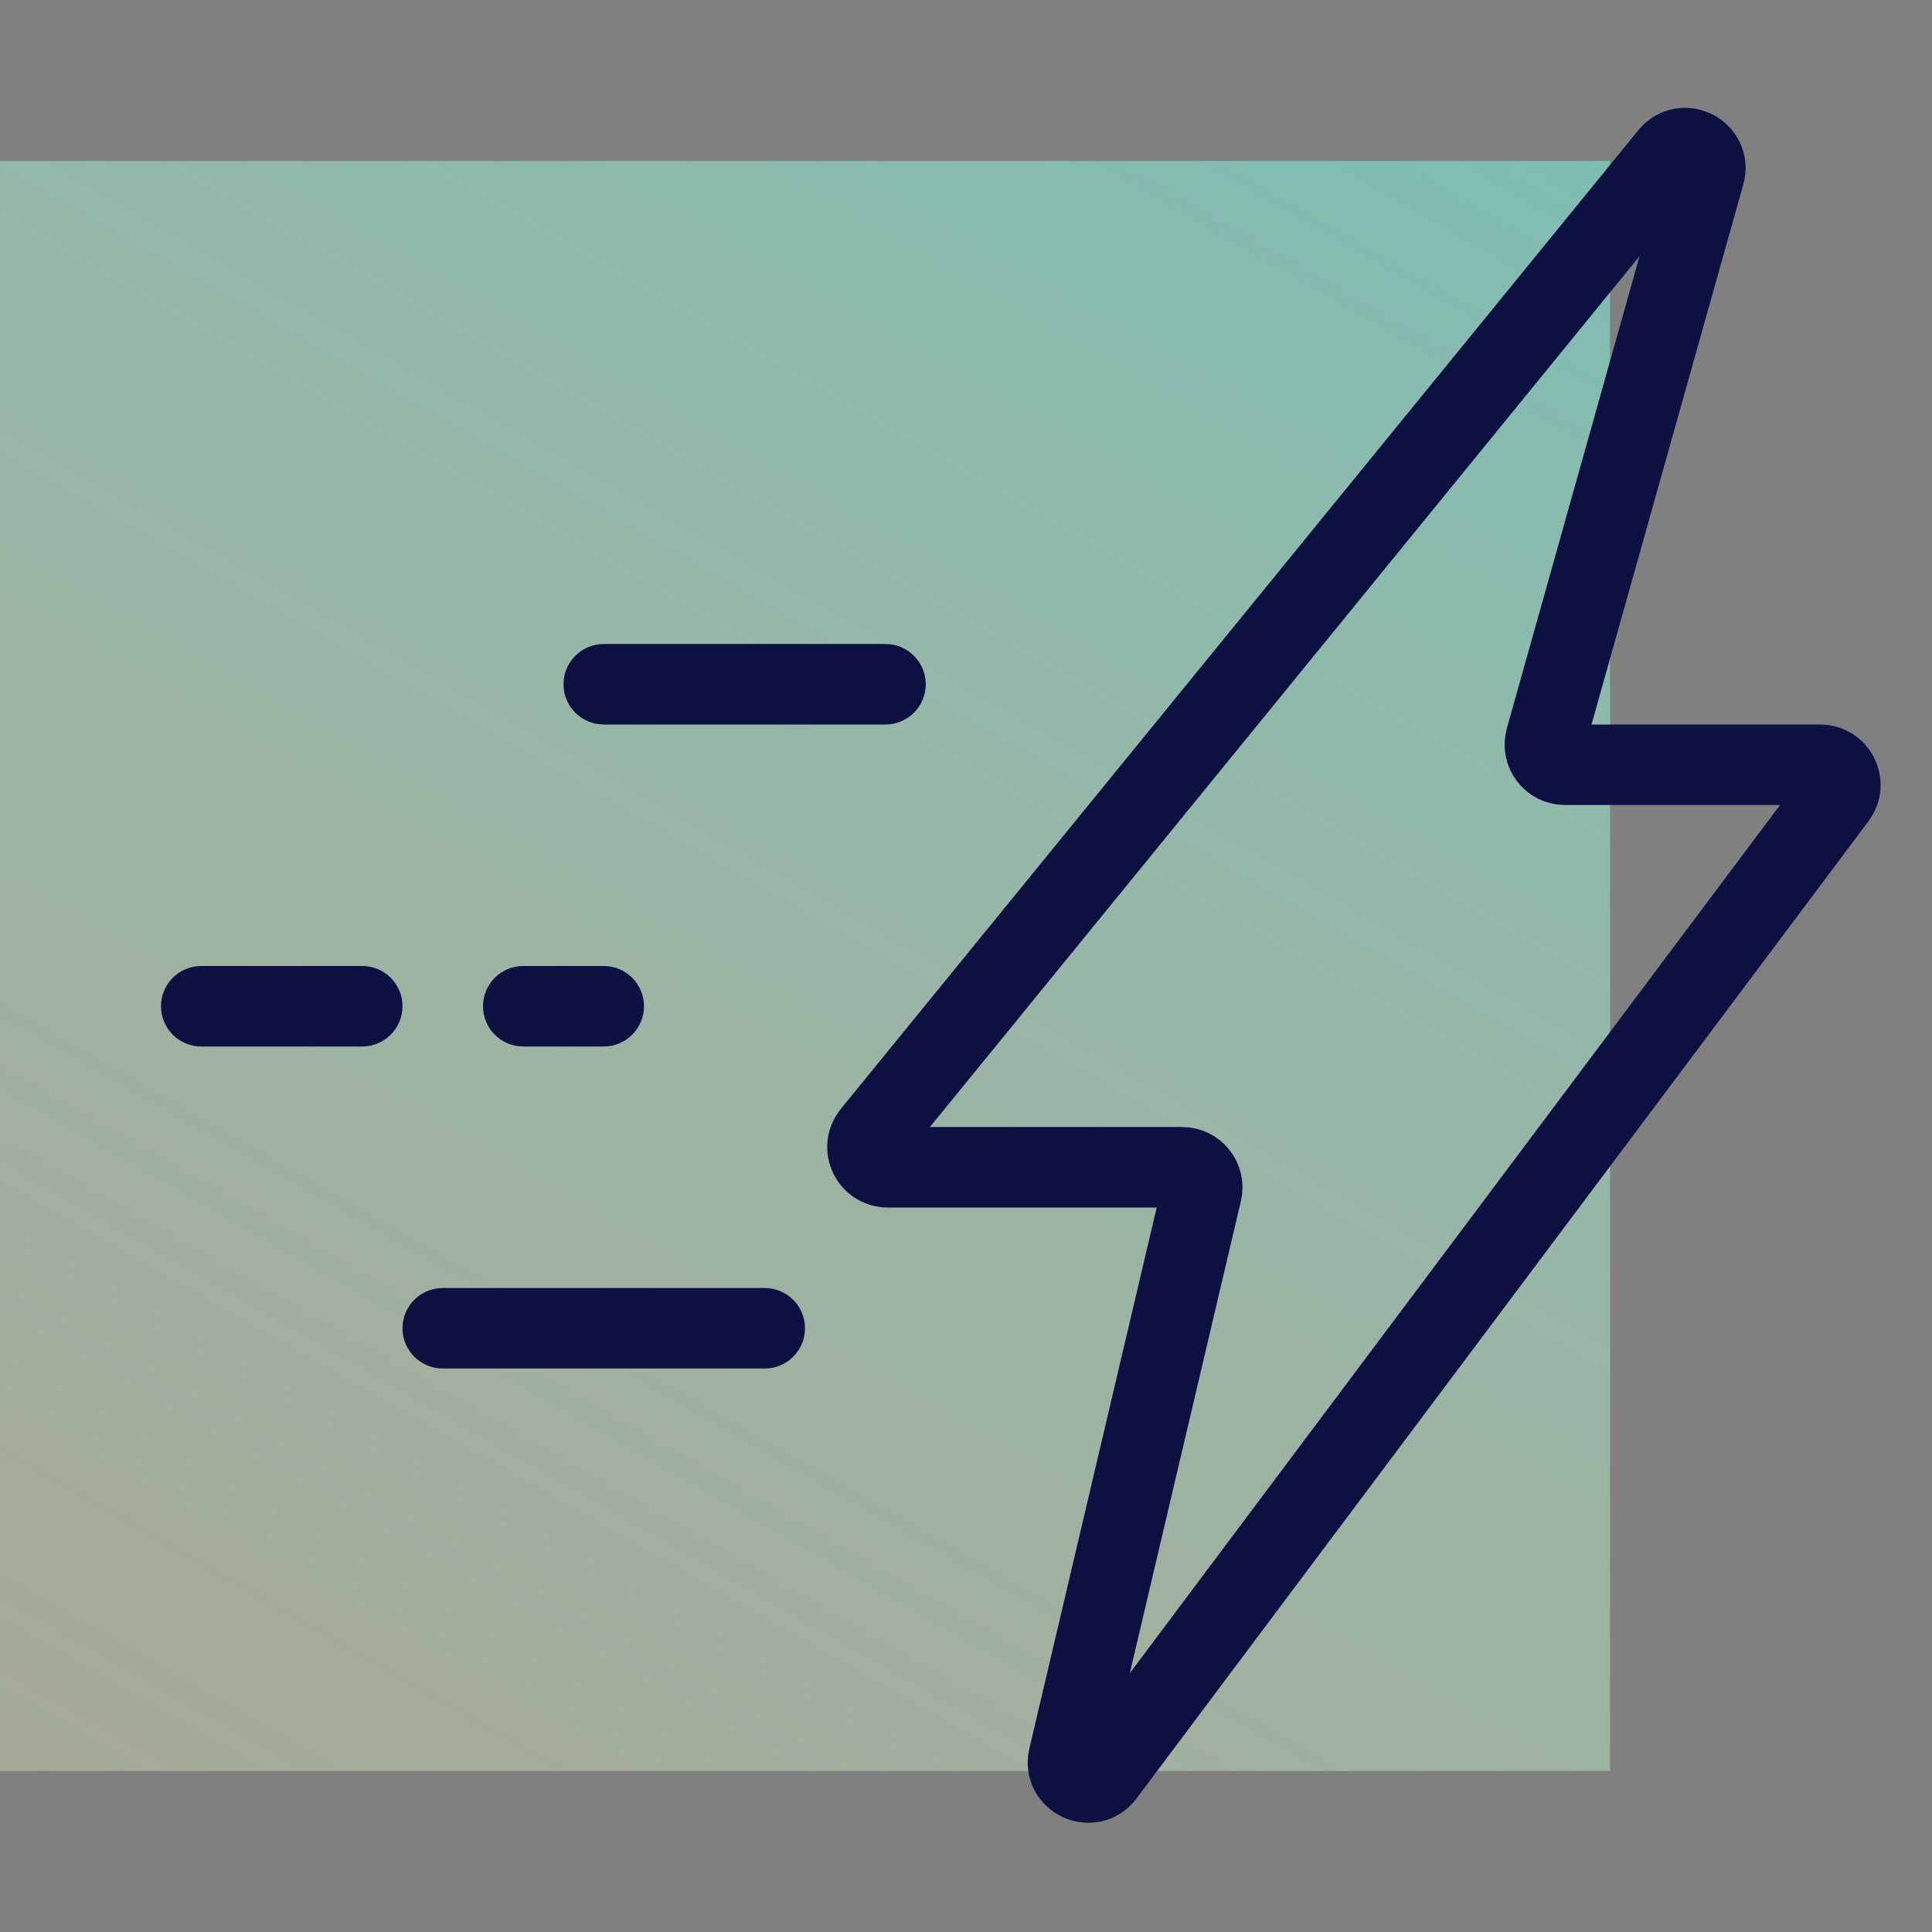 <svg width="24" height="24" viewBox="0 0 24 24" fill="none" xmlns="http://www.w3.org/2000/svg">
<rect x="0" y="0" width="24" height="24" fill="#808080" stroke="none"/>
<rect y="2" width="20" height="20" fill="url(#paint0_linear)"/>
<path d="M13.718 22.042C13.555 22.259 13.212 22.098 13.274 21.835L14.928 14.807C14.965 14.65 14.846 14.5 14.684 14.5H11.026C10.816 14.5 10.699 14.255 10.832 14.092L20.74 1.933C20.911 1.723 21.248 1.897 21.174 2.158L19.2 9.182C19.156 9.342 19.275 9.5 19.441 9.5H22.611C22.817 9.5 22.935 9.735 22.812 9.9L13.718 22.042Z" stroke="#0C1142" stroke-linecap="square" stroke-linejoin="round"/>
<path d="M6.5 12C6.224 12 6 12.224 6 12.5C6 12.776 6.224 13 6.5 13V12ZM7.5 13C7.776 13 8 12.776 8 12.5C8 12.224 7.776 12 7.5 12V13ZM2.5 12C2.224 12 2 12.224 2 12.5C2 12.776 2.224 13 2.5 13V12ZM4.5 13C4.776 13 5 12.776 5 12.5C5 12.224 4.776 12 4.5 12V13ZM6.5 13H7.5V12H6.5V13ZM2.5 13H4.5V12H2.5V13Z" fill="#0C1142"/>
<path d="M5.5 16C5.224 16 5 16.224 5 16.5C5 16.776 5.224 17 5.5 17V16ZM9.5 17C9.776 17 10 16.776 10 16.5C10 16.224 9.776 16 9.5 16V17ZM5.5 17H9.5V16H5.5V17Z" fill="#0C1142"/>
<path d="M7.5 8C7.224 8 7 8.224 7 8.5C7 8.776 7.224 9 7.5 9V8ZM11 9C11.276 9 11.5 8.776 11.5 8.5C11.5 8.224 11.276 8 11 8V9ZM7.5 9H11V8H7.5V9Z" fill="#0C1142"/>
<defs>
<linearGradient id="paint0_linear" x1="30.25" y1="-14.5" x2="5.25" y2="29.25" gradientUnits="userSpaceOnUse">
<stop stop-color="#2BD4DB" stop-opacity="0.8"/>
<stop offset="1" stop-color="#FFFFC8" stop-opacity="0.3"/>
</linearGradient>
</defs>
</svg>
